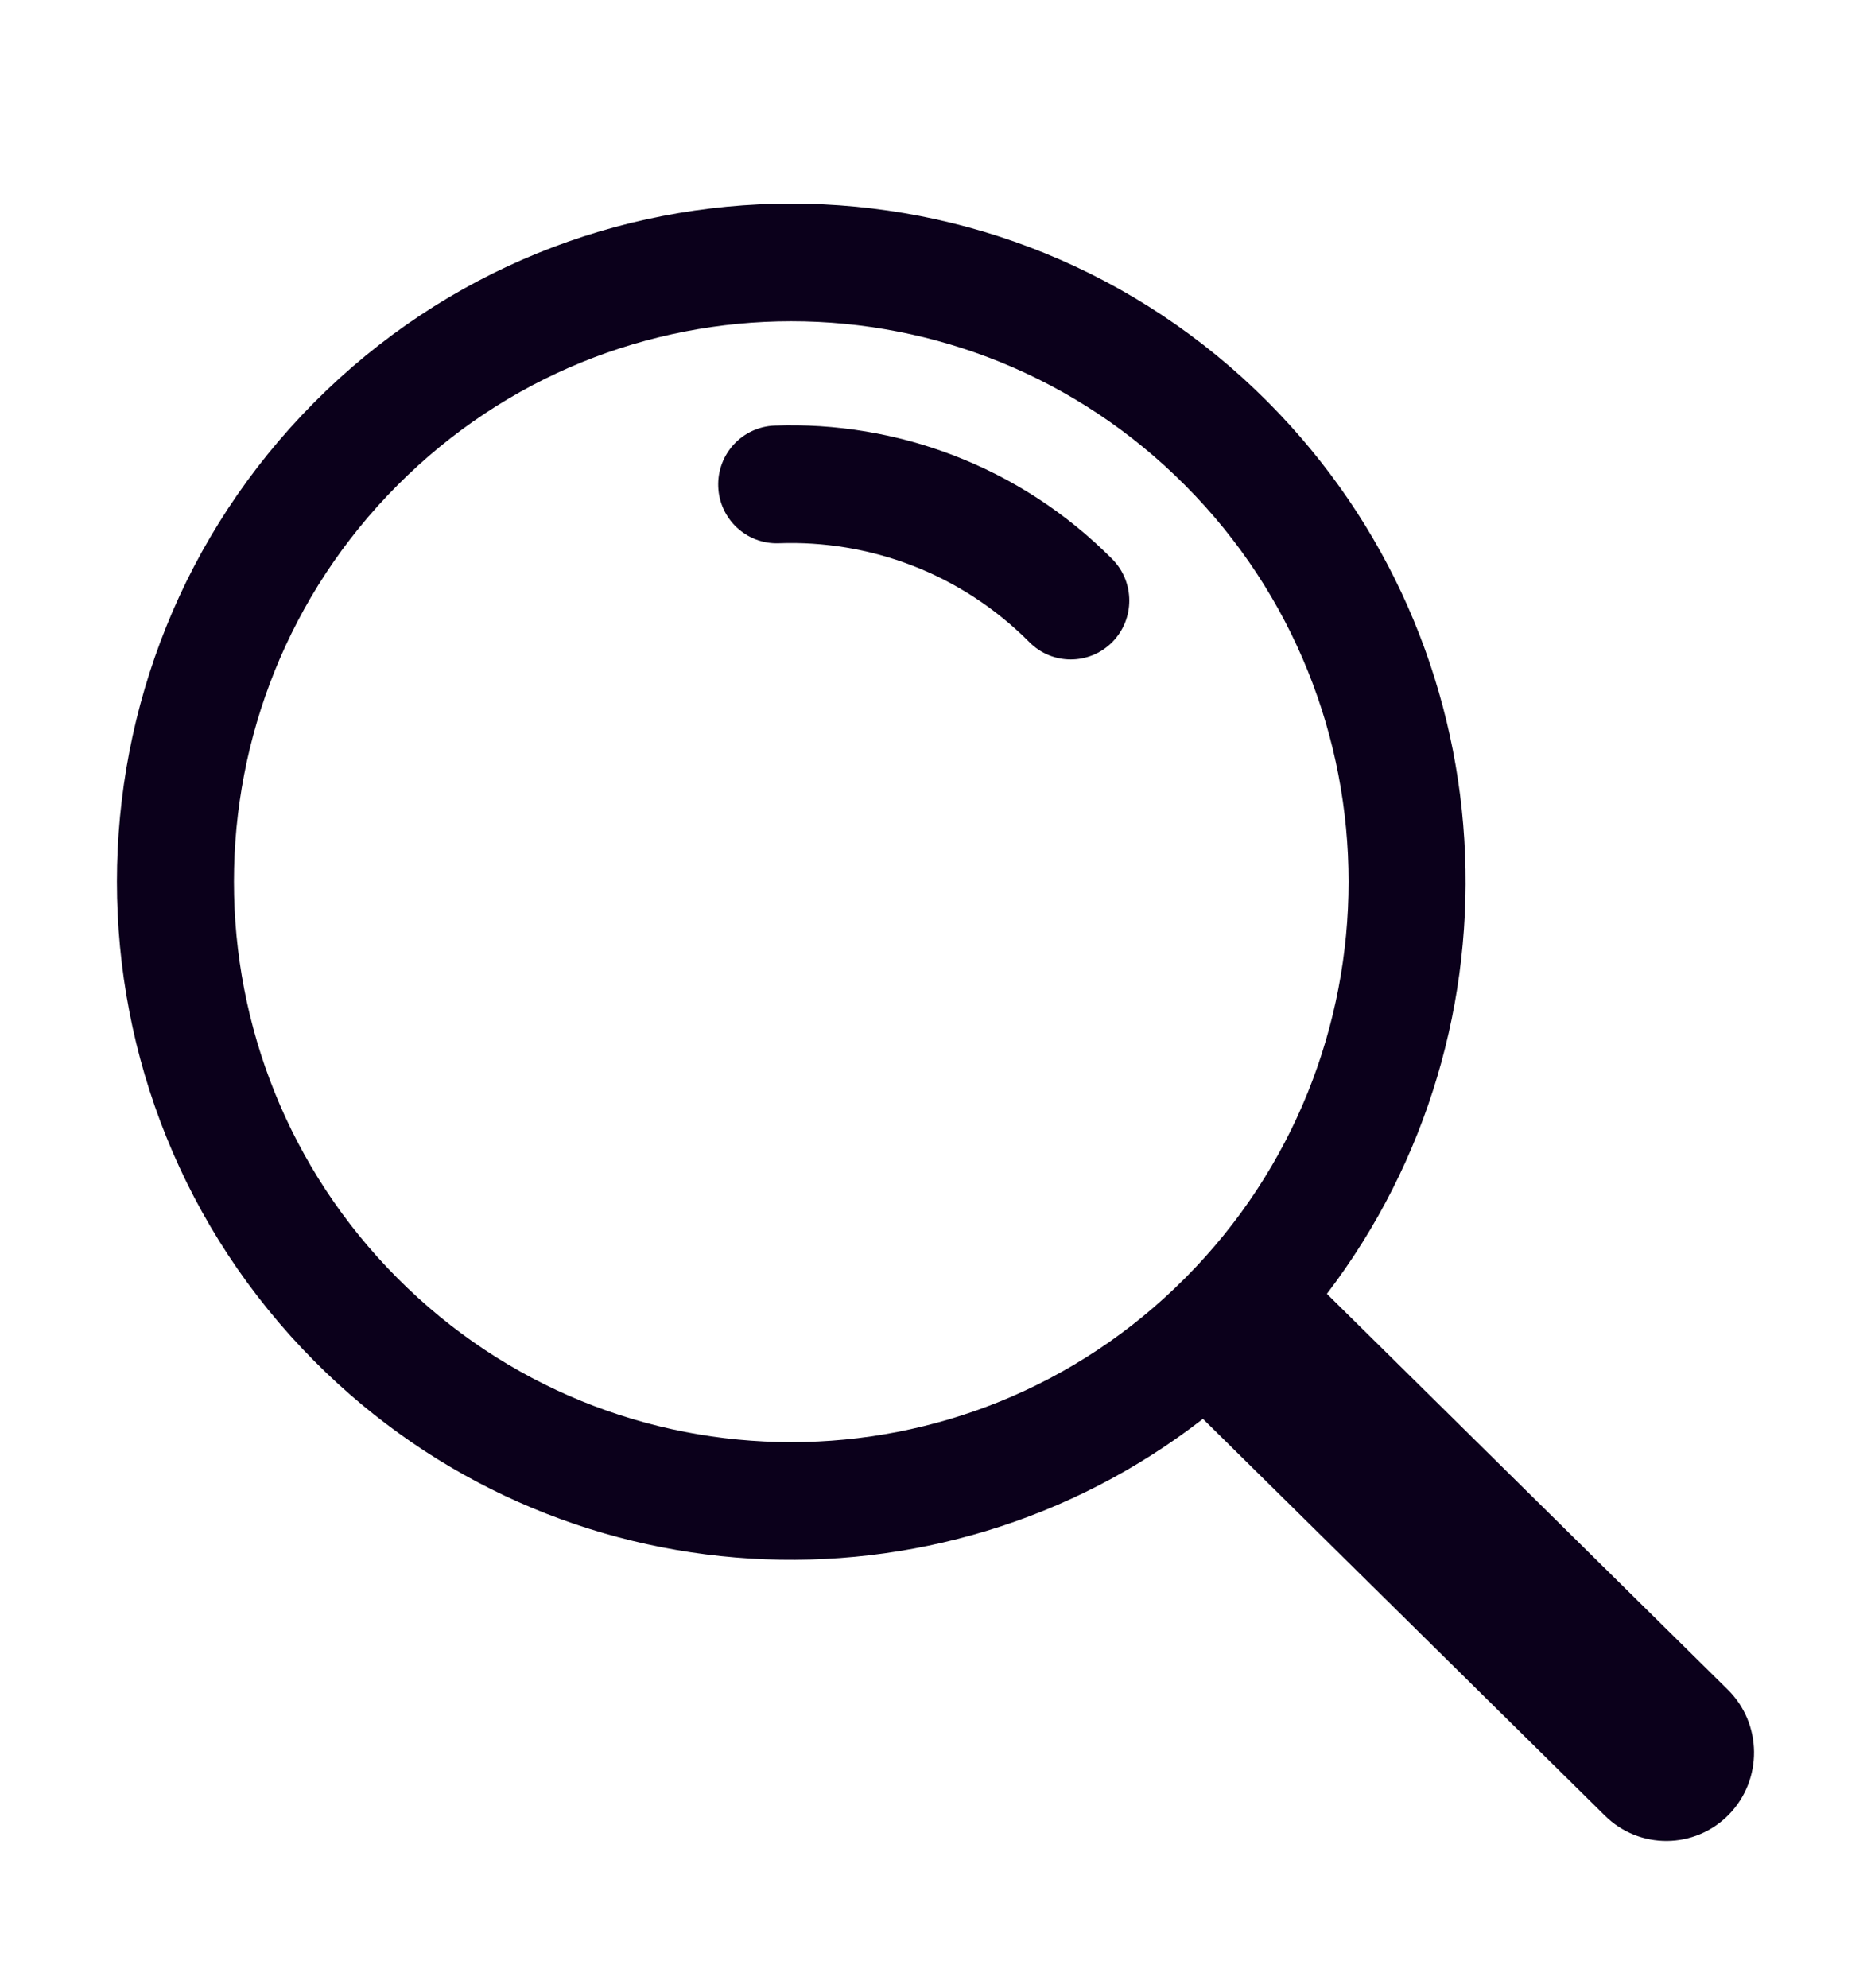 <svg width="16" height="17" viewBox="0 0 16 17" fill="none" xmlns="http://www.w3.org/2000/svg">
<path d="M6.142 4.161C6.132 3.883 6.347 3.65 6.624 3.639C7.663 3.601 8.717 3.981 9.511 4.78C9.706 4.976 9.706 5.295 9.511 5.491C9.315 5.688 8.998 5.688 8.803 5.491C8.214 4.899 7.433 4.617 6.66 4.645C6.384 4.655 6.152 4.438 6.142 4.161Z" fill="#0B001B"/>
<path d="M2.689 3.439C0.437 5.703 0.437 9.375 2.689 11.639C4.764 13.725 8.025 13.889 10.287 12.132L13.724 15.524C14.019 15.817 14.495 15.812 14.785 15.515C15.075 15.217 15.071 14.739 14.775 14.447L11.347 11.063C13.081 8.789 12.914 5.52 10.844 3.439C8.592 1.175 4.941 1.175 2.689 3.439ZM3.397 10.927C1.535 9.056 1.535 6.022 3.397 4.151C5.258 2.279 8.275 2.279 10.136 4.151C11.998 6.022 11.998 9.056 10.136 10.927C8.275 12.799 5.258 12.799 3.397 10.927Z" fill="#0B001B"/>
</svg>

